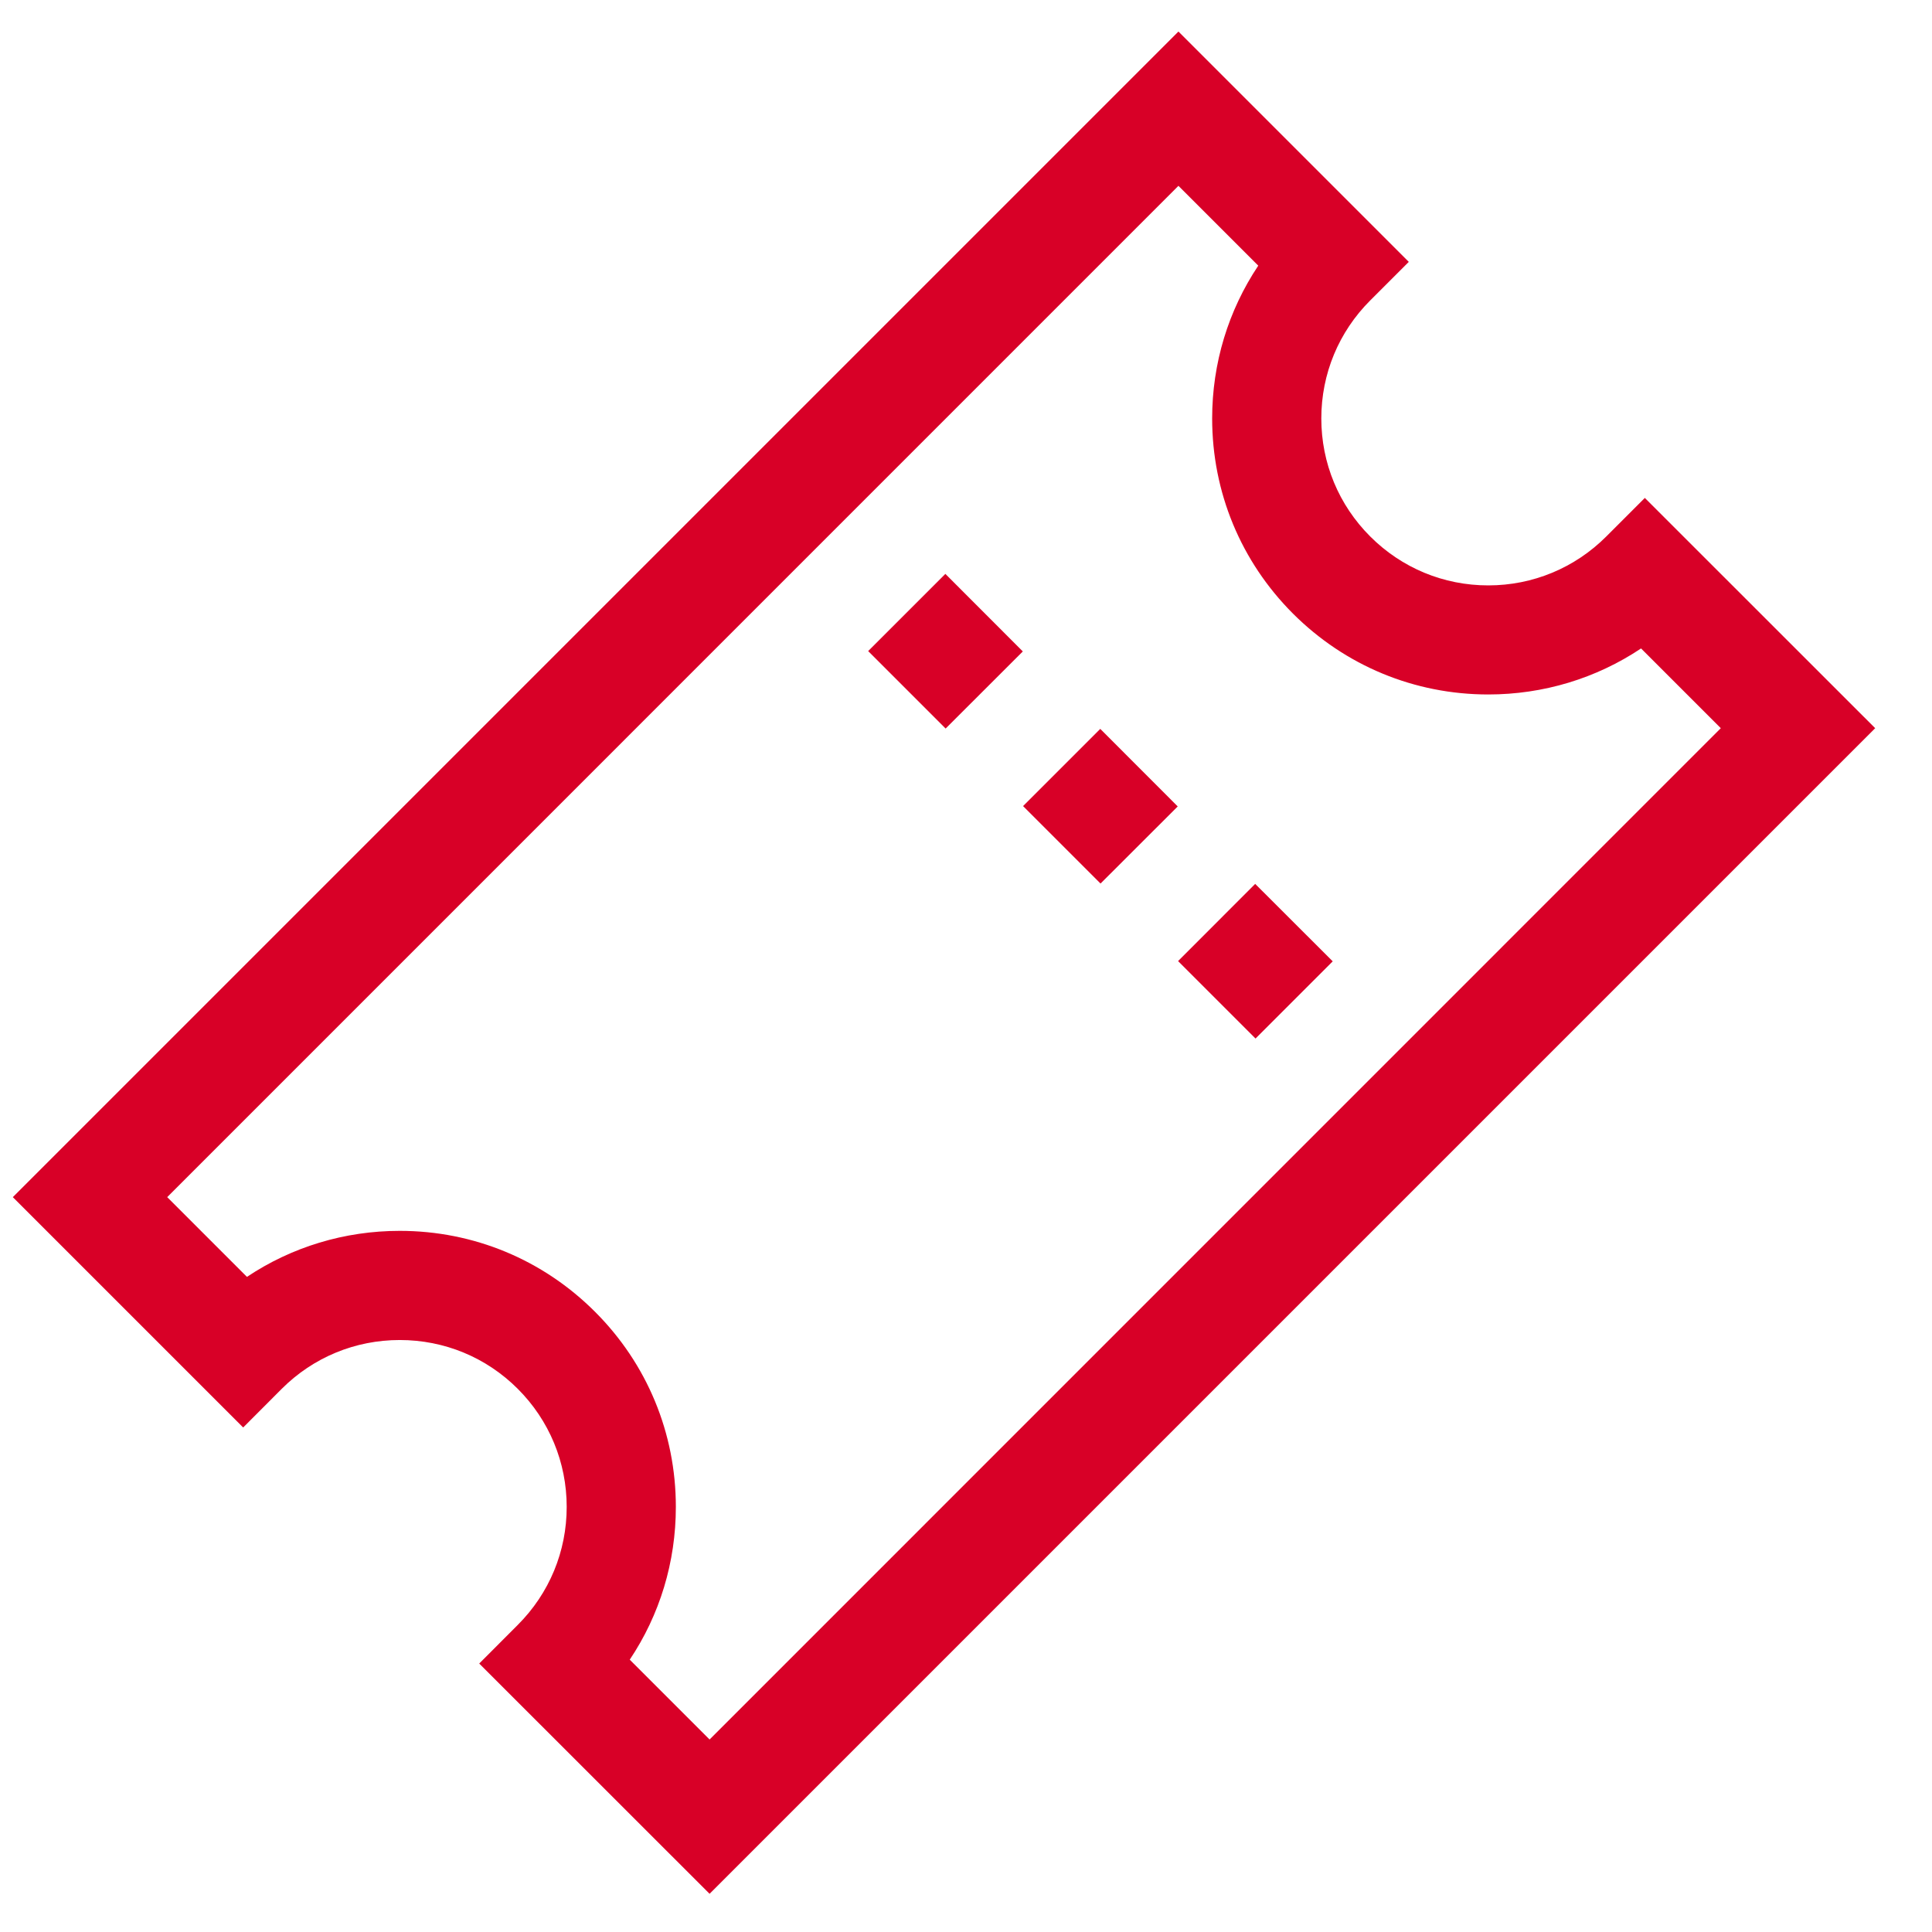 <svg width="22" height="22" viewBox="0 0 22 22" fill="none" xmlns="http://www.w3.org/2000/svg">
<path fill-rule="evenodd" clip-rule="evenodd" d="M18.291 6.109L18.73 5.67L21.353 8.292L8.08 21.565L5.457 18.943L5.896 18.503C6.255 18.144 6.453 17.667 6.453 17.159C6.453 16.652 6.255 16.174 5.896 15.815C5.537 15.456 5.06 15.259 4.552 15.259C4.045 15.259 3.567 15.456 3.208 15.815L2.769 16.255L0.146 13.632L13.419 0.359L16.042 2.982L15.603 3.421C15.244 3.78 15.046 4.257 15.046 4.765C15.046 5.273 15.244 5.75 15.603 6.109C15.962 6.468 16.439 6.666 16.947 6.666C17.454 6.666 17.932 6.468 18.291 6.109ZM7.696 17.159C7.696 17.788 7.513 18.388 7.171 18.899L8.08 19.808L19.595 8.292L18.687 7.384C18.176 7.725 17.575 7.908 16.947 7.908C16.107 7.908 15.318 7.581 14.724 6.988C14.13 6.394 13.803 5.605 13.803 4.765C13.803 4.136 13.987 3.536 14.328 3.025L13.419 2.116L1.904 13.632L2.812 14.54C3.323 14.199 3.924 14.016 4.552 14.016C5.392 14.016 6.181 14.343 6.775 14.937C7.369 15.53 7.696 16.32 7.696 17.159ZM11.65 9.179L12.529 8.3L13.411 9.183L12.532 10.061L11.65 9.179ZM10.765 6.535L9.886 7.414L10.768 8.296L11.647 7.418L10.765 6.535ZM13.415 10.944L14.293 10.065L15.176 10.947L14.297 11.826L13.415 10.944Z" fill="#D80027"/>
</svg>
